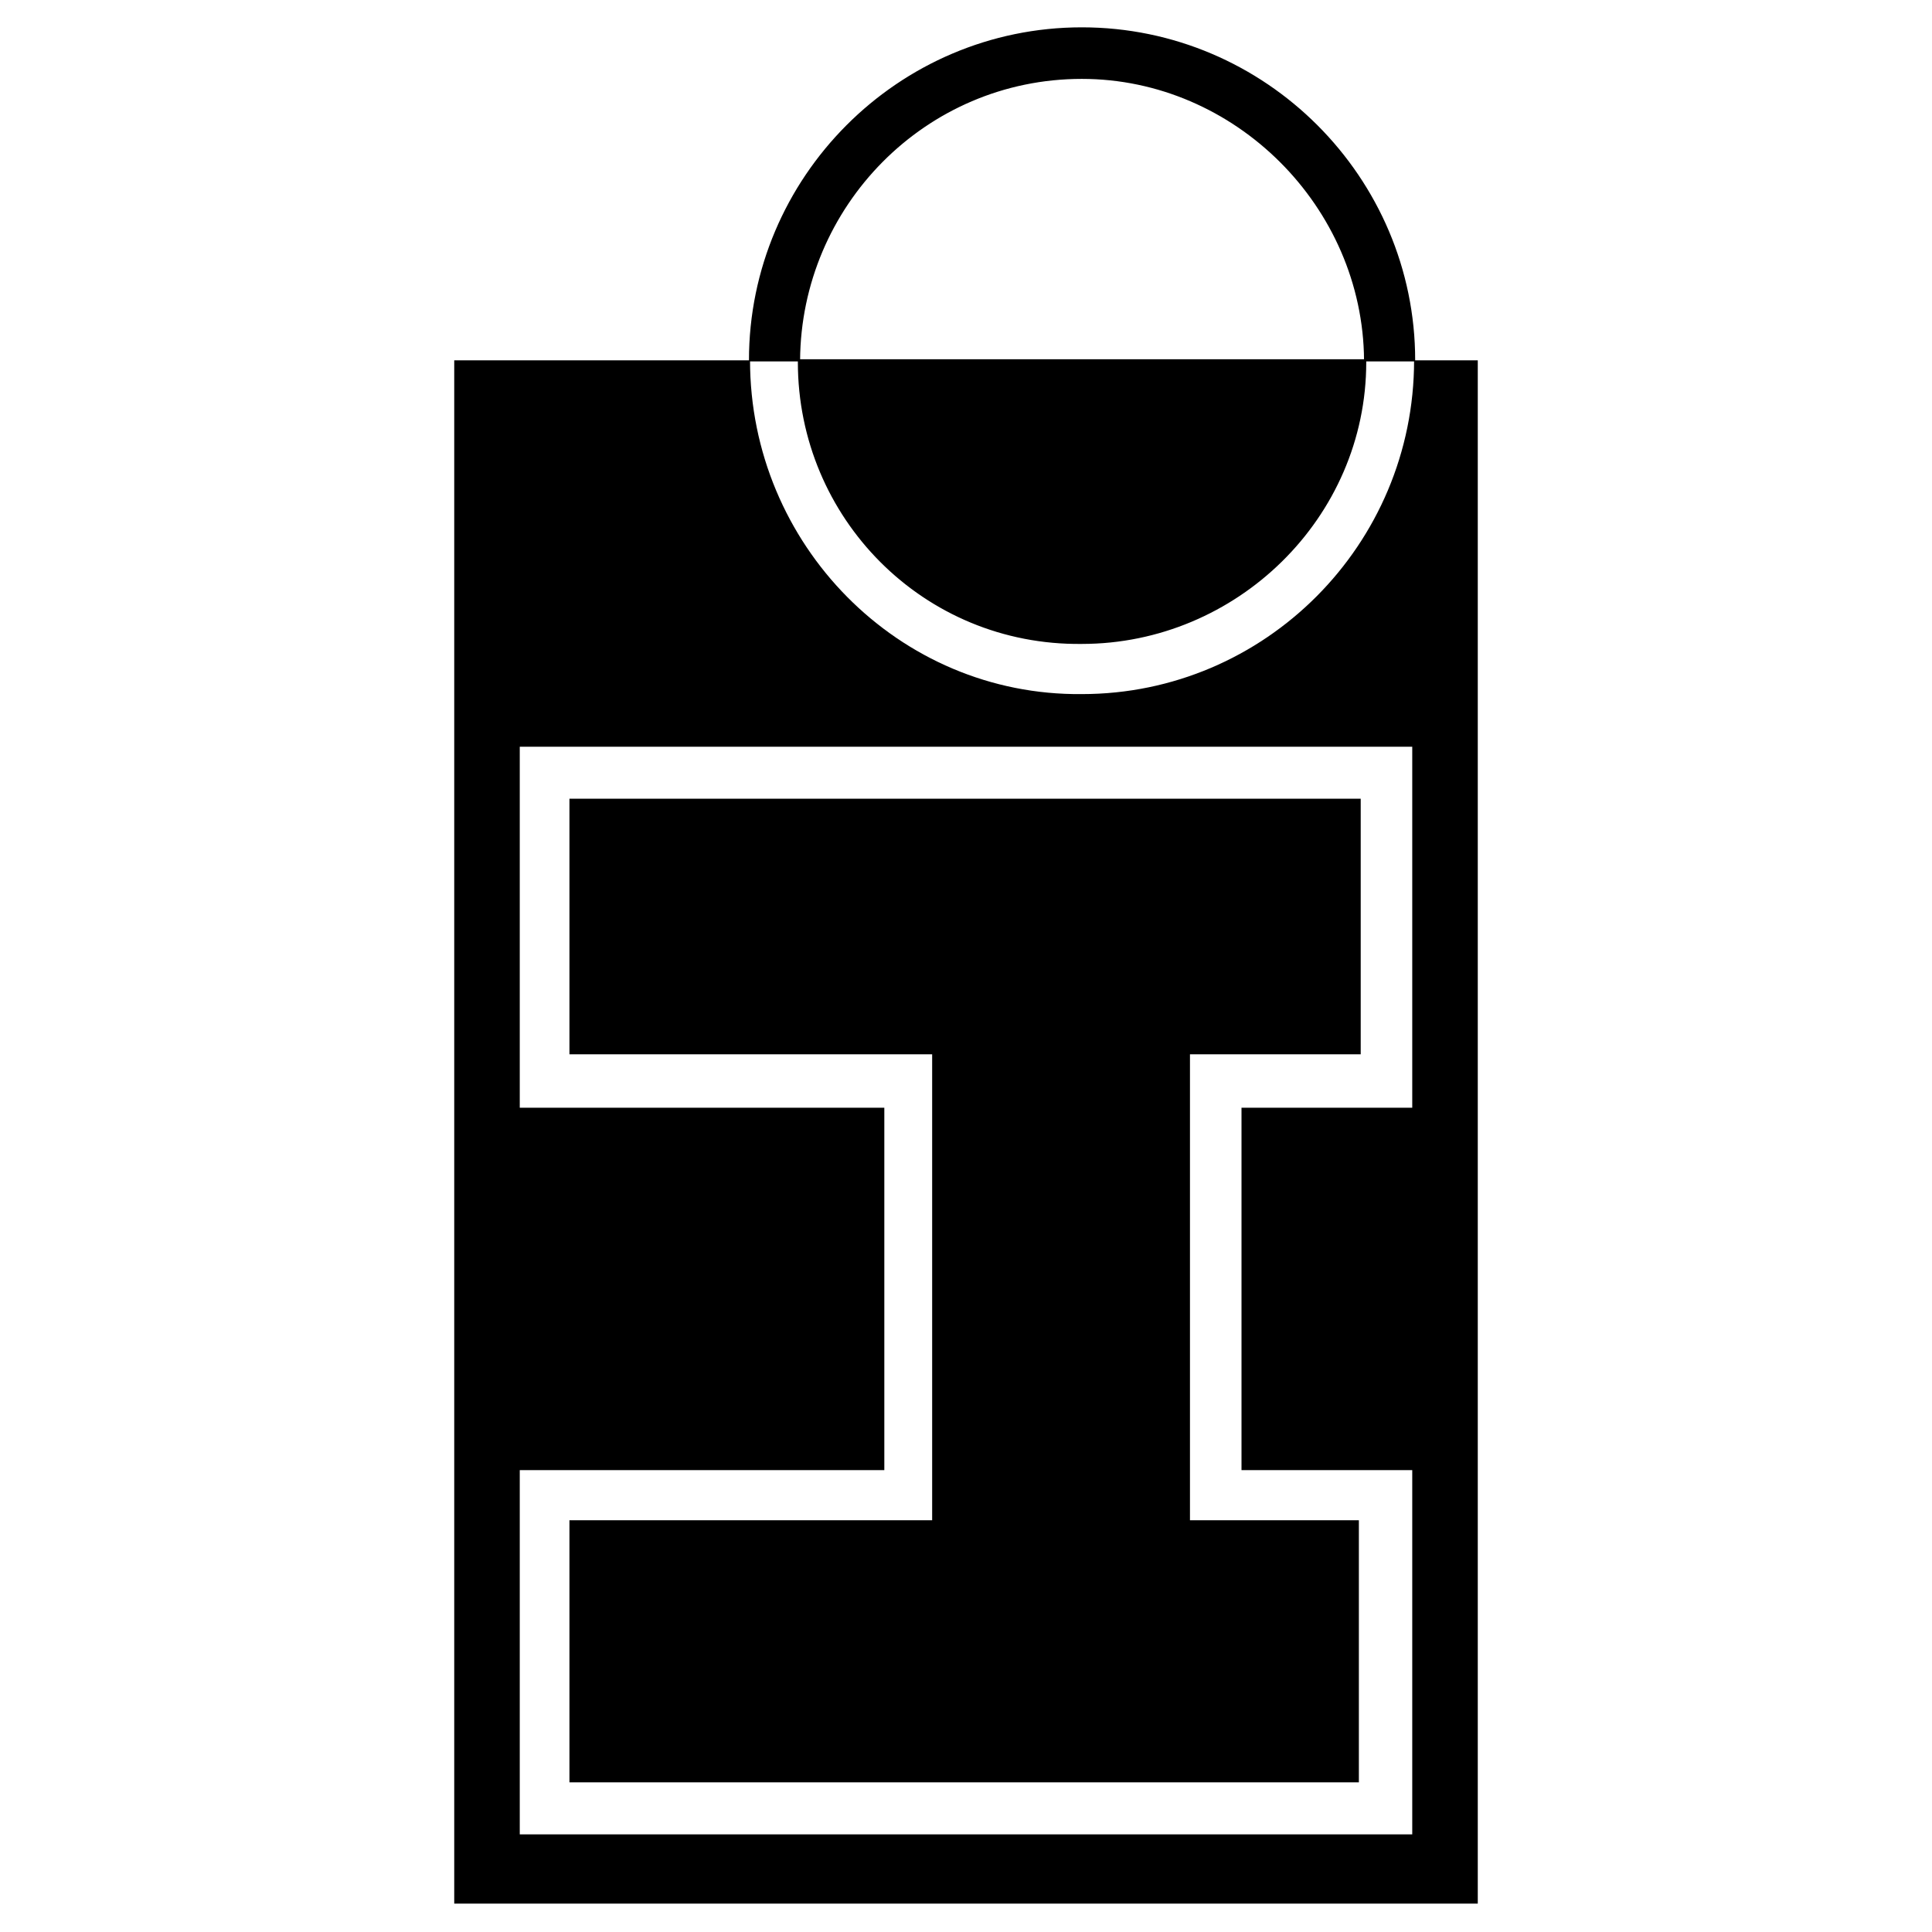 <svg xmlns="http://www.w3.org/2000/svg" width="2500" height="2500" viewBox="0 0 192.756 192.756"><g fill-rule="evenodd" clip-rule="evenodd"><path fill="#fff" d="M0 0h192.756v192.756H0V0z"/><path d="M141.084 35.95c0 18.378-14.871 33.3-33.15 33.3-18.277.184-33.103-14.922-33.103-33.3H45.319v153.972h102.119V35.95h-6.354zm-.184 74.568h-17.035v36.156H140.9v36.34H51.857v-36.34h36.372v-36.156H51.857V74.5H140.9v36.018z"/><path d="M107.934 7.763c15.316 0 28.162 12.794 28.266 28.187h4.885c0-18.192-14.871-33.115-33.15-33.115-18.277 0-33.103 14.923-33.103 33.115h4.885c.098-15.393 12.534-28.187 28.217-28.187z" stroke="#000" stroke-width=".216" stroke-miterlimit="2.613"/><path d="M79.711 36.134c0 15.476 12.477 28.188 28.222 28.003 15.379 0 28.27-12.528 28.27-28.003 0-.062-.004-.123-.004-.185H79.716c0 .063-.005.123-.005.185zM93.109 151.785H56.921v25.932h78.546v-25.932h-16.852v-46.703h17.035V79.797H56.921v25.285h36.188v46.703z" stroke="#000" stroke-width=".216" stroke-miterlimit="2.613"/></g></svg>